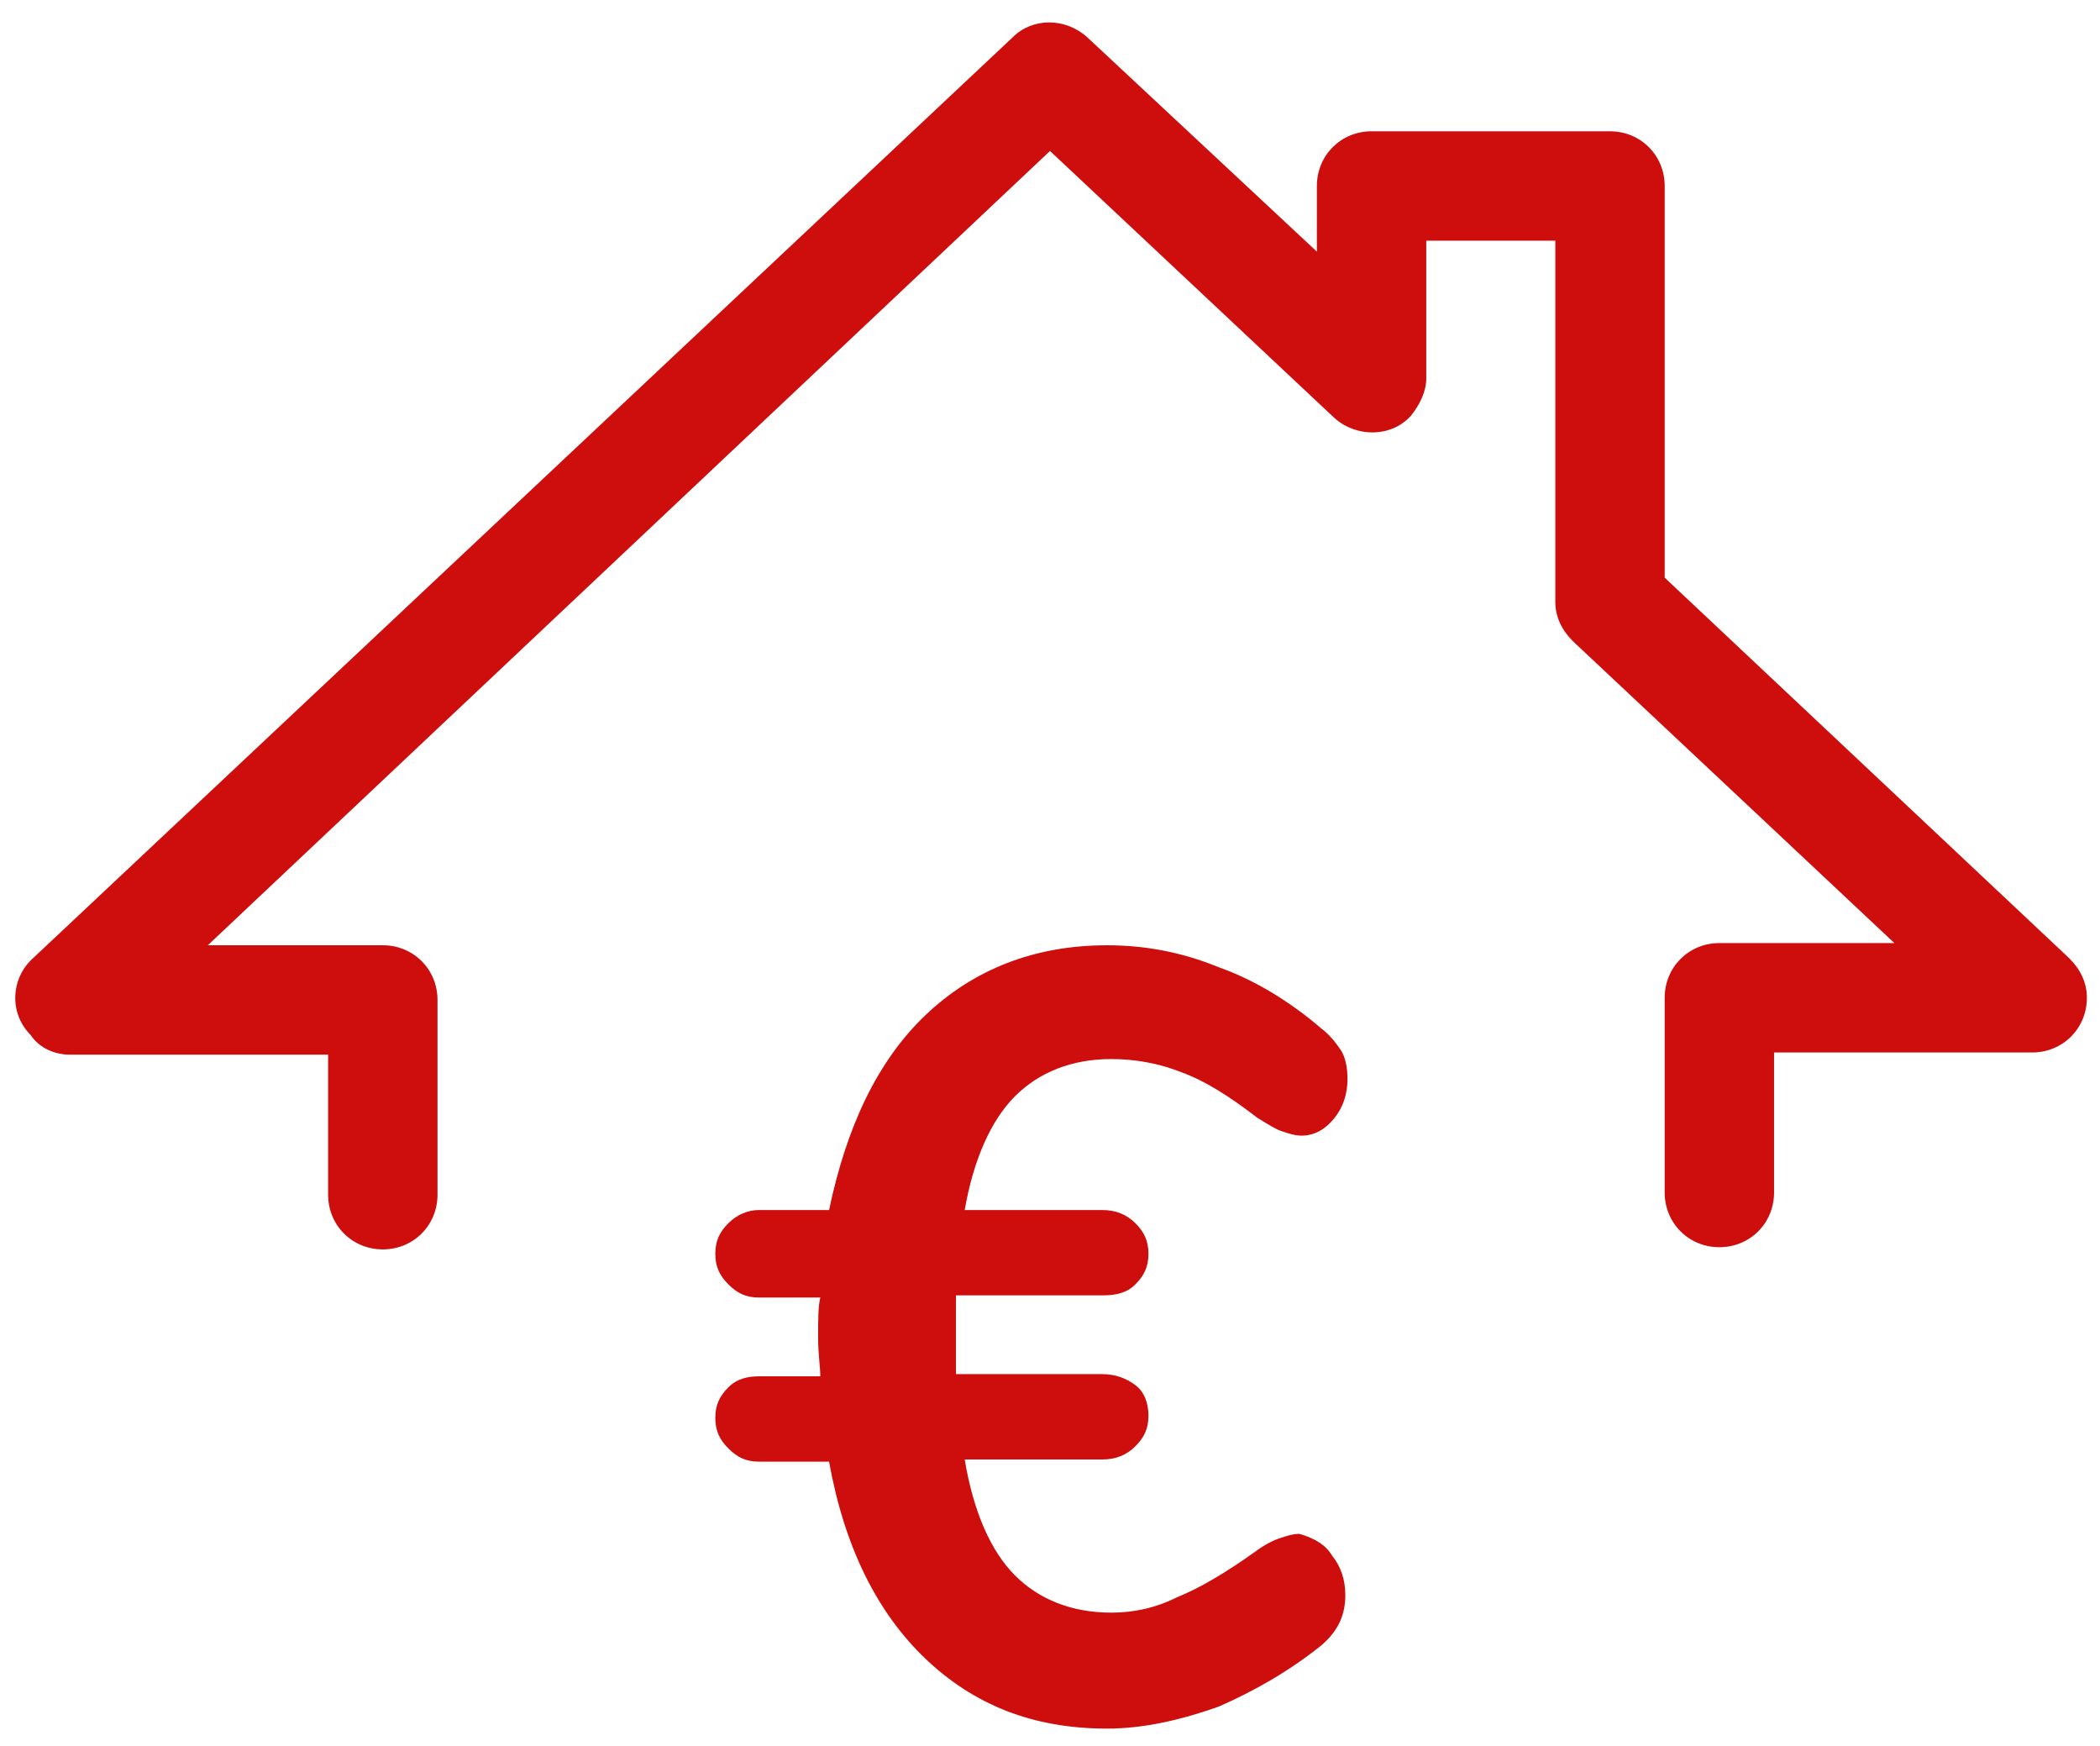 <?xml version="1.0" encoding="utf-8"?>
<!-- Generator: Adobe Illustrator 27.9.6, SVG Export Plug-In . SVG Version: 9.03 Build 54986)  -->
<svg version="1.1" id="Capa_1" xmlns="http://www.w3.org/2000/svg" xmlns:xlink="http://www.w3.org/1999/xlink" x="0px" y="0px"
	 viewBox="0 0 96 79.8" enable-background="new 0 0 96 79.8" xml:space="preserve">
<style type="text/css">
	.st0{fill:#CE0D0D;}
</style>
<g>
	<path class="st0" d="M3.2,48.2H15v6.4c0,1.4,1.1,2.5,2.5,2.5S20,56,20,54.6v-8.9c0-1.4-1.1-2.5-2.5-2.5h-8L48,6.9l13,12.2
		c1,0.9,2.6,0.9,3.5-0.1c0.4-0.5,0.7-1.1,0.7-1.7V11h5.9v16.5c0,0.7,0.3,1.3,0.8,1.8l14.7,13.8h-8c-1.4,0-2.5,1.1-2.5,2.5v8.9
		c0,1.4,1.1,2.5,2.5,2.5s2.5-1.1,2.5-2.5v-6.4h11.8c1.4,0,2.5-1.1,2.5-2.5c0-0.7-0.3-1.3-0.8-1.8L76.1,26.4V8.5
		C76.1,7.1,75,6,73.6,6H62.7c-1.4,0-2.5,1.1-2.5,2.5v3L49.7,1.7c-1-0.9-2.5-0.9-3.4,0L1.5,43.8c-1,0.9-1.1,2.5-0.1,3.5
		C1.8,47.9,2.5,48.2,3.2,48.2z"/>
	<g>
		<path class="st0" d="M60.9,71.1c0.4,0.5,0.6,1.1,0.6,1.8c0,1-0.4,1.7-1.1,2.3c-1.5,1.2-3.1,2.1-4.7,2.8c-1.7,0.6-3.4,1-5.1,1
			c-3.4,0-6.1-1.1-8.3-3.2c-2.2-2.1-3.7-5.1-4.4-9h-3.2c-0.6,0-1-0.2-1.4-0.6c-0.4-0.4-0.6-0.8-0.6-1.4c0-0.6,0.2-1,0.6-1.4
			c0.4-0.4,0.9-0.5,1.4-0.5h2.8c0-0.4-0.1-1-0.1-1.8c0-0.8,0-1.4,0.1-1.8h-2.8c-0.6,0-1-0.2-1.4-0.6c-0.4-0.4-0.6-0.8-0.6-1.4
			c0-0.6,0.2-1,0.6-1.4c0.4-0.4,0.9-0.6,1.4-0.6h3.2c0.8-3.8,2.2-6.8,4.4-8.9c2.2-2.1,5-3.2,8.3-3.2c1.7,0,3.4,0.3,5.1,1
			c1.7,0.6,3.3,1.6,4.7,2.8c0.4,0.3,0.7,0.7,0.9,1c0.2,0.3,0.3,0.8,0.3,1.3c0,0.7-0.2,1.3-0.6,1.8c-0.4,0.5-0.9,0.8-1.5,0.8
			c-0.3,0-0.6-0.1-0.9-0.2c-0.3-0.1-0.6-0.3-1.1-0.6c-1.3-1-2.4-1.7-3.5-2.1c-1-0.4-2.1-0.6-3.2-0.6c-1.8,0-3.3,0.6-4.4,1.7
			s-1.9,2.9-2.3,5.2h6.3c0.6,0,1.1,0.2,1.5,0.6c0.4,0.4,0.6,0.8,0.6,1.4c0,0.6-0.2,1-0.6,1.4c-0.4,0.4-0.9,0.5-1.5,0.5h-6.7
			c0,0.4,0,1,0,1.8c0,0.8,0,1.4,0,1.8h6.7c0.6,0,1.1,0.2,1.5,0.5s0.6,0.8,0.6,1.4c0,0.6-0.2,1-0.6,1.4c-0.4,0.4-0.9,0.6-1.5,0.6
			h-6.3c0.4,2.4,1.2,4.2,2.3,5.3c1.1,1.1,2.6,1.7,4.4,1.7c1,0,2-0.2,3-0.7c1-0.4,2.2-1.1,3.6-2.1c0.4-0.3,0.8-0.5,1.1-0.6
			c0.3-0.1,0.6-0.2,0.9-0.2C60.1,70.3,60.6,70.6,60.9,71.1z"/>
	</g>
</g>
<g>
</g>
<g>
</g>
<g>
</g>
<g>
</g>
<g>
</g>
<g>
</g>
</svg>
